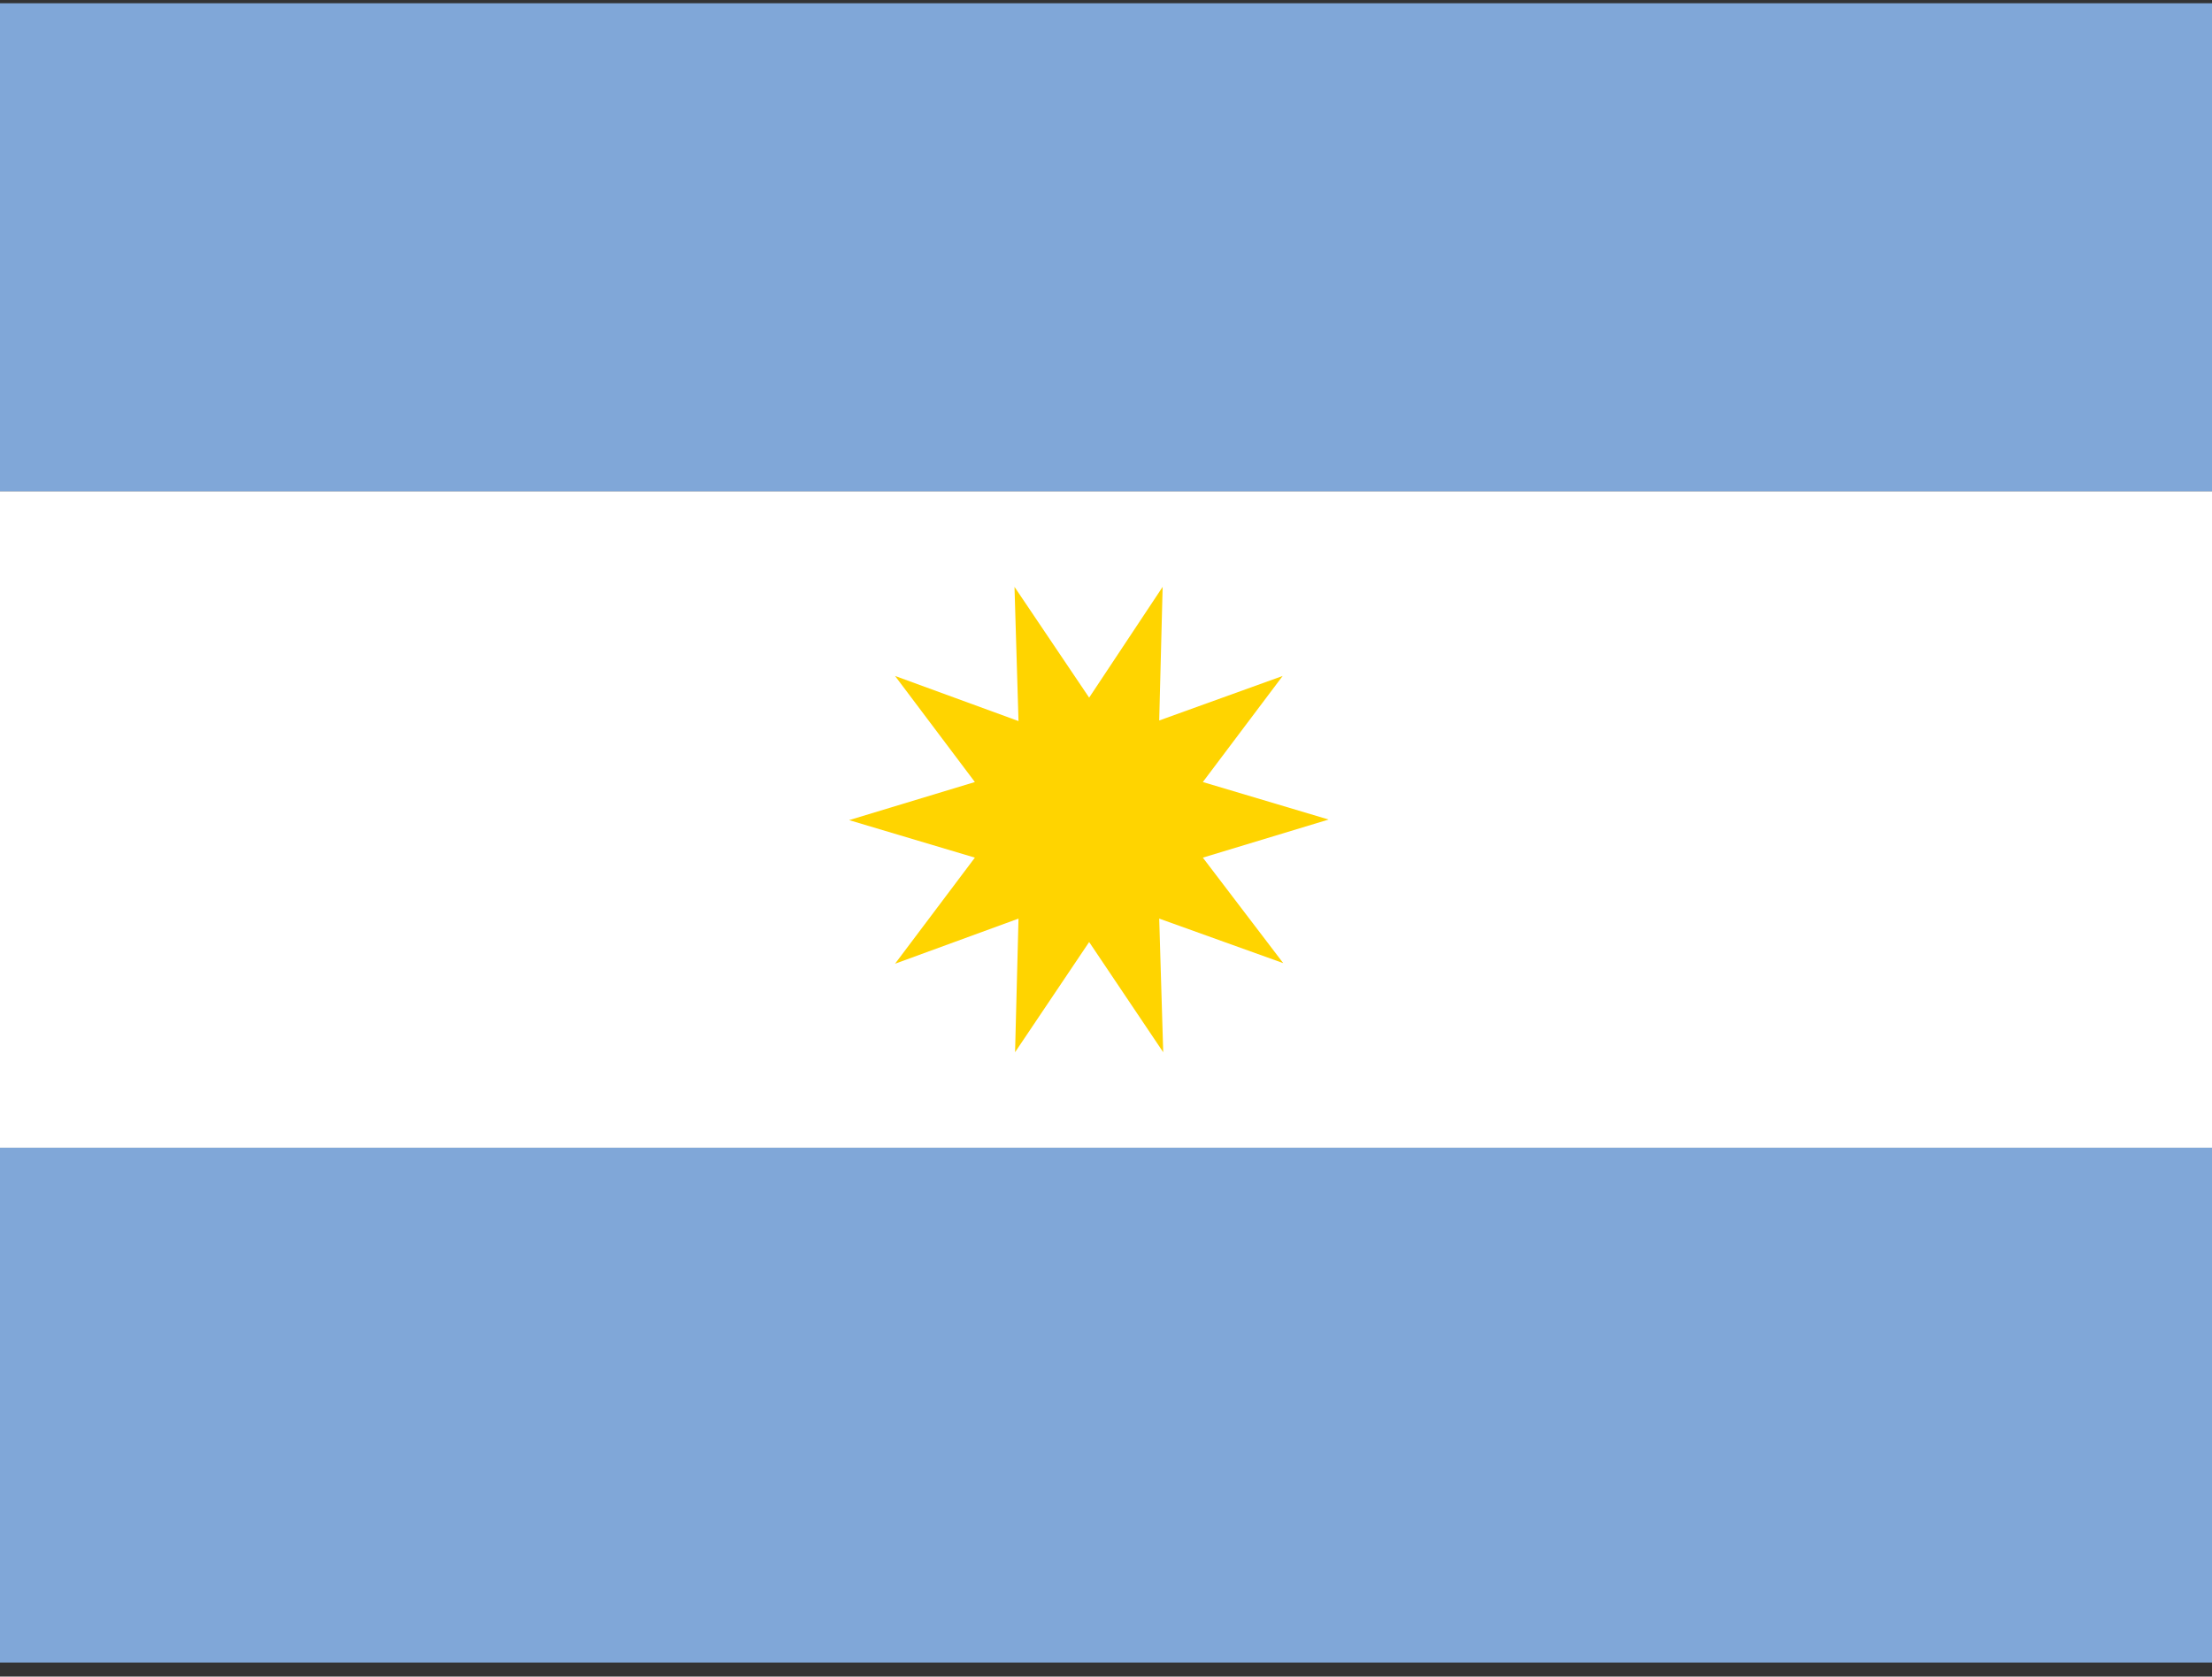 <svg width="128" height="97" viewBox="0 0 128 97" fill="none" xmlns="http://www.w3.org/2000/svg">
<rect x="0" y="0" width="128" height="97" fill="#333333" stroke="none"/>
<g clip-path="url(#clip0)">
<path d="M158.495 28.426H-32.479V66.404H158.495V28.426Z" fill="white"/>
<path d="M158.495 -9.314H-32.479V28.426H158.495V-9.314Z" fill="#80A7D8"/>
<path d="M158.495 66.404H-32.479V104.28H158.495V66.404Z" fill="#80A7D8"/>
<path d="M76.882 47.415L69.604 49.619L74.256 55.723L67.079 53.146L67.311 60.877L63.025 54.502L58.738 60.877L58.937 53.146L51.793 55.757L56.412 49.619L49.134 47.449L56.412 45.245L51.793 39.108L58.937 41.718L58.705 33.953L63.025 40.362L67.278 33.953L67.079 41.684L74.223 39.108L69.604 45.245L76.882 47.415Z" fill="#FFD400"/>
</g>
<defs>
<clipPath id="clip0">
<rect width="128" height="96" fill="white" transform="translate(0 0.189)"/>
</clipPath>
</defs>
</svg>
